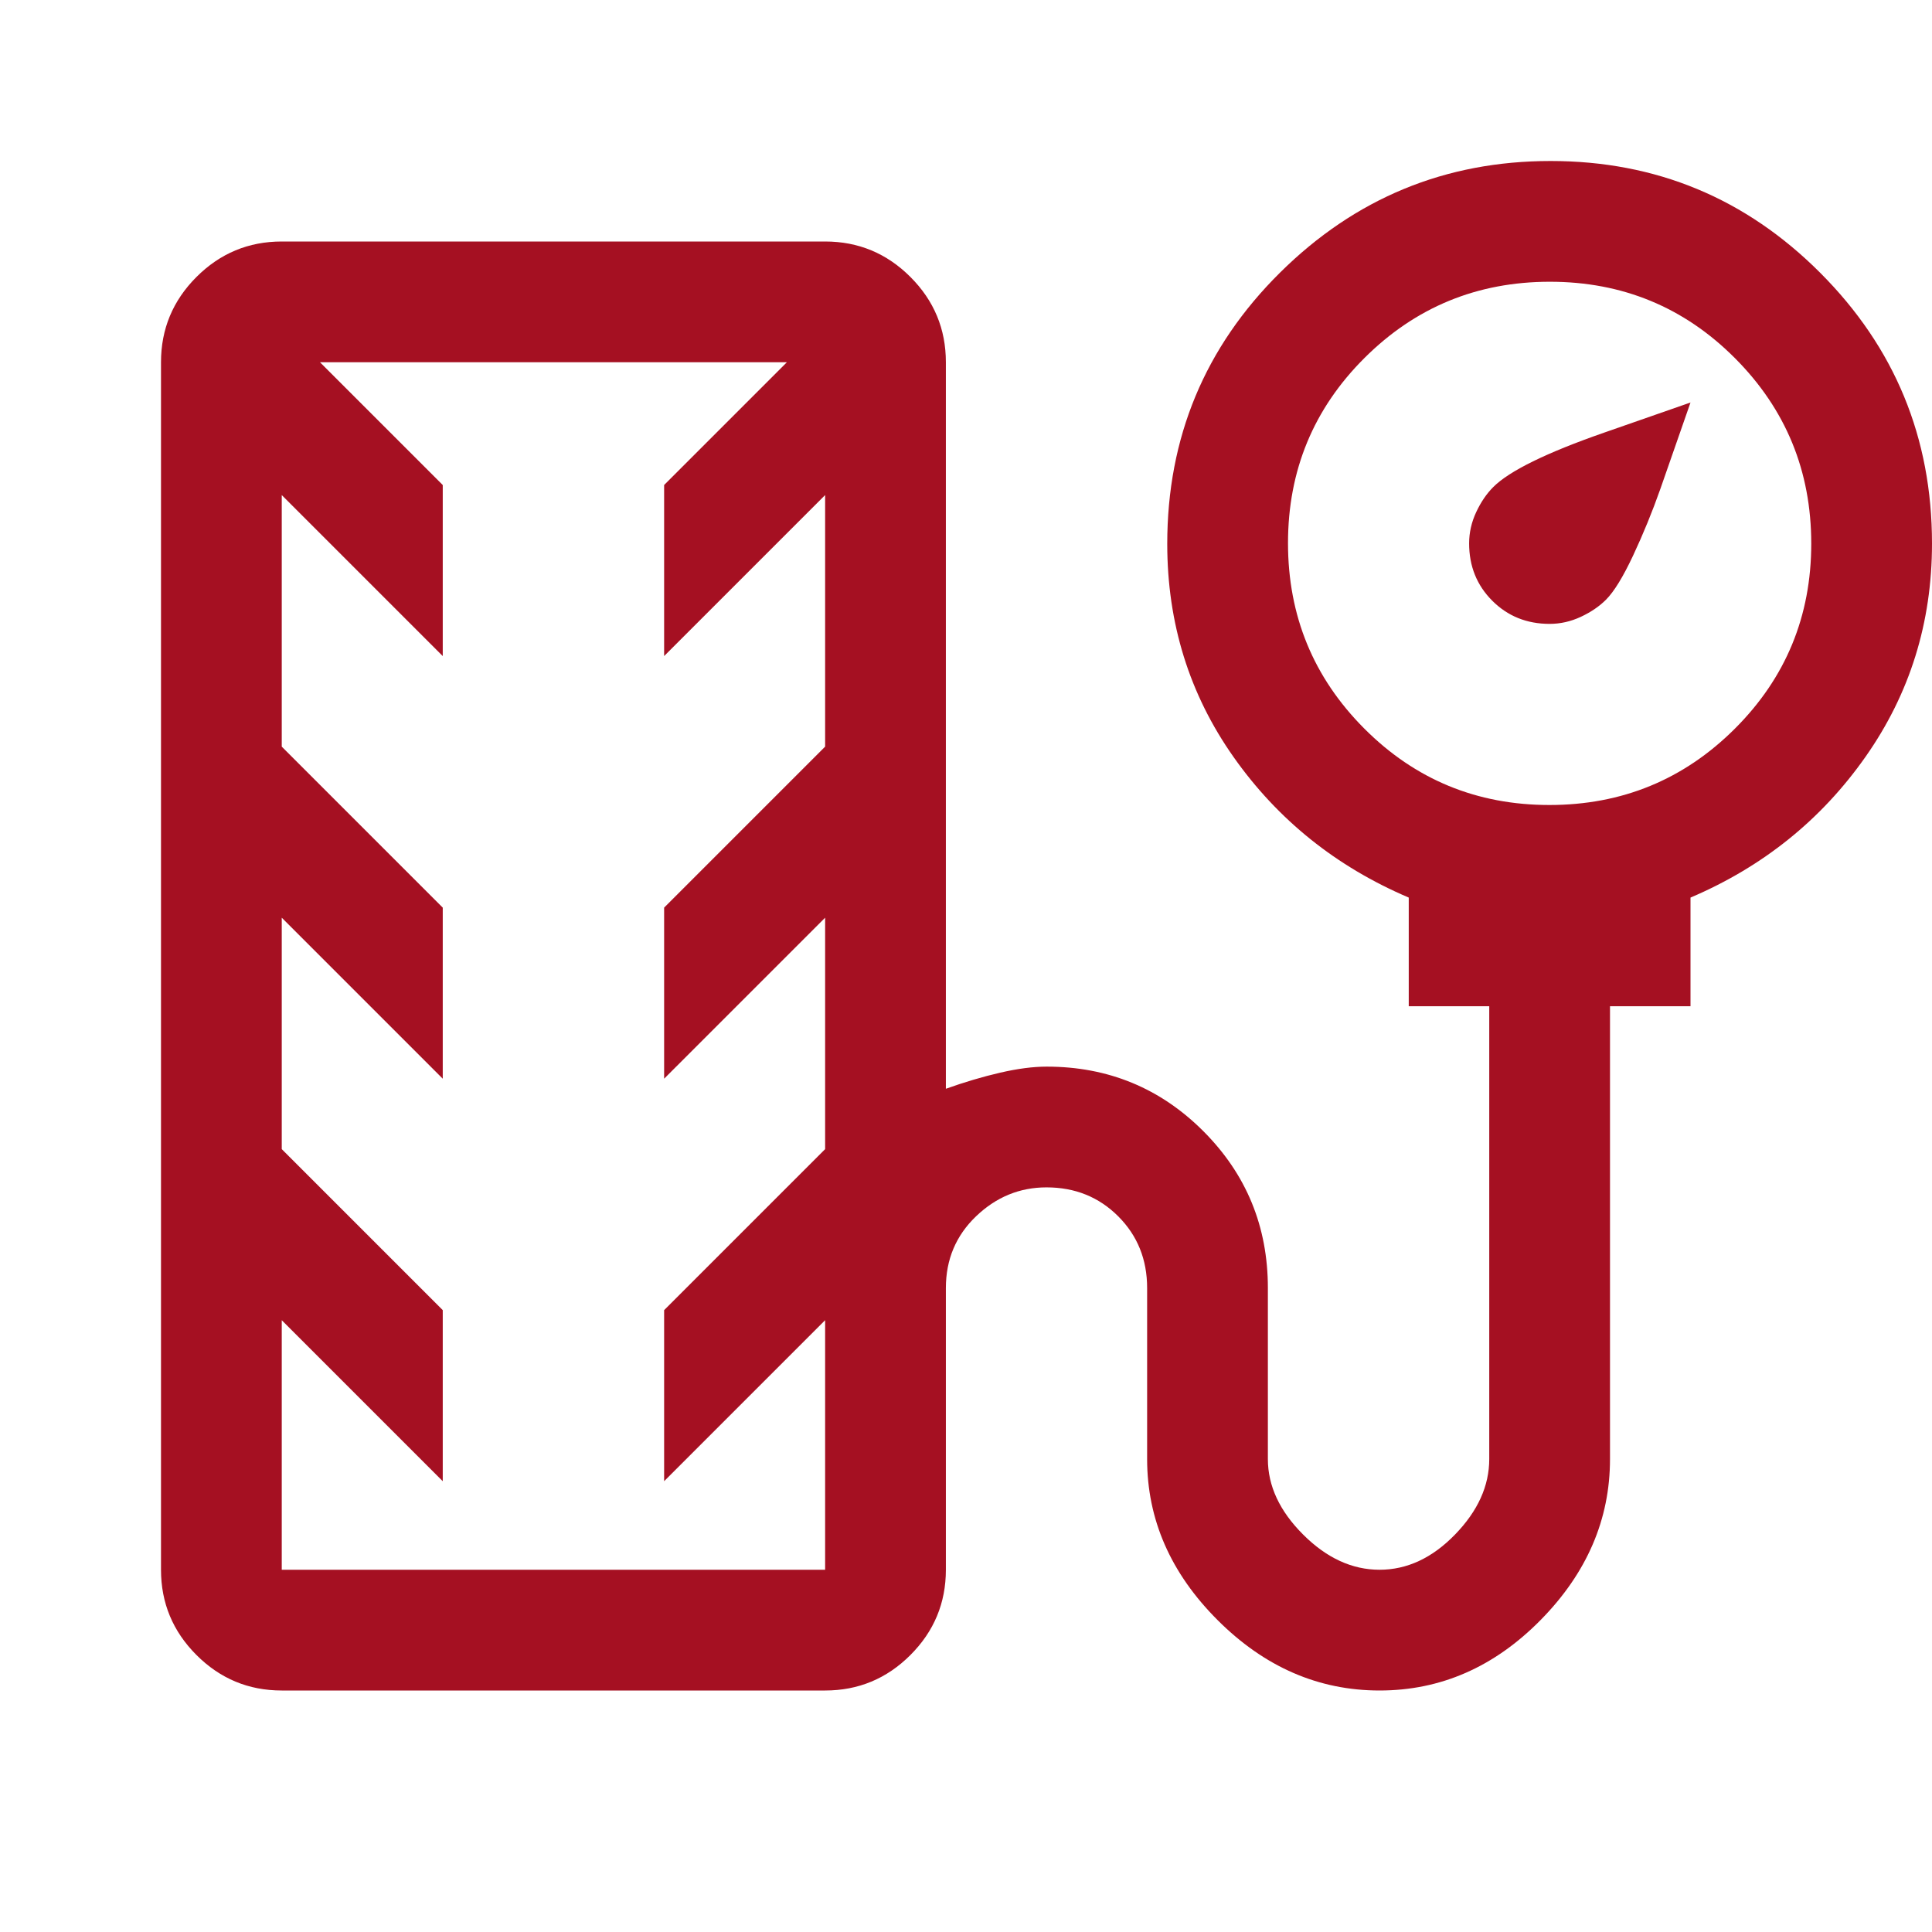 <svg xmlns="http://www.w3.org/2000/svg" height="48px" viewBox="0 -960 960 960" width="48px" fill="#A51022"><path d="M770-650q-17 0-28.5-11.5T730-690q0-8 3.5-15.5T742-718q12-12 55-27l43-15q-8 23-15 43-6 17-13.5 33T798-662q-5 5-12.5 8.5T770-650ZM140-120q-24.75 0-42.37-17.63Q80-155.25 80-180v-600q0-24.75 17.63-42.38Q115.25-840 140-840h270q24.75 0 42.38 17.62Q470-804.75 470-780v361q14-5 27-8t23.08-3q45.8 0 77.86 32.08Q630-365.83 630-320v85q0 20 17.5 37.5t38 17.5q20.5 0 37.5-17.5t17-37.5v-225h-40v-54q-54-23-87-69.78t-33-105.98q0-79.24 56-134.74Q692-880 770.5-880t134 55.6Q960-768.81 960-689.92 960-631 927-584t-87 70v54h-40v225q0 45-34.5 80t-80 35q-45.5 0-80.5-35t-35-80v-85q0-21.25-14.37-35.63Q541.25-370 520-370q-20 0-35 14.37-15 14.38-15 35.63v140q0 24.75-17.62 42.37Q434.75-120 410-120H140Zm629.88-440Q824-560 862-597.88q38-37.88 38-92T862.12-782q-37.88-38-92-38T678-782.12q-38 37.88-38 92T677.88-598q37.88 38 92 38ZM140-180h270v-124l-80 80v-85l80-80v-115l-80 80v-85l80-80v-125l-80 80v-85l61-61H159l61 61v85l-80-80v125l80 80v85l-80-80v115l80 80v85l-80-80v124Zm135-300Z"/></svg>
